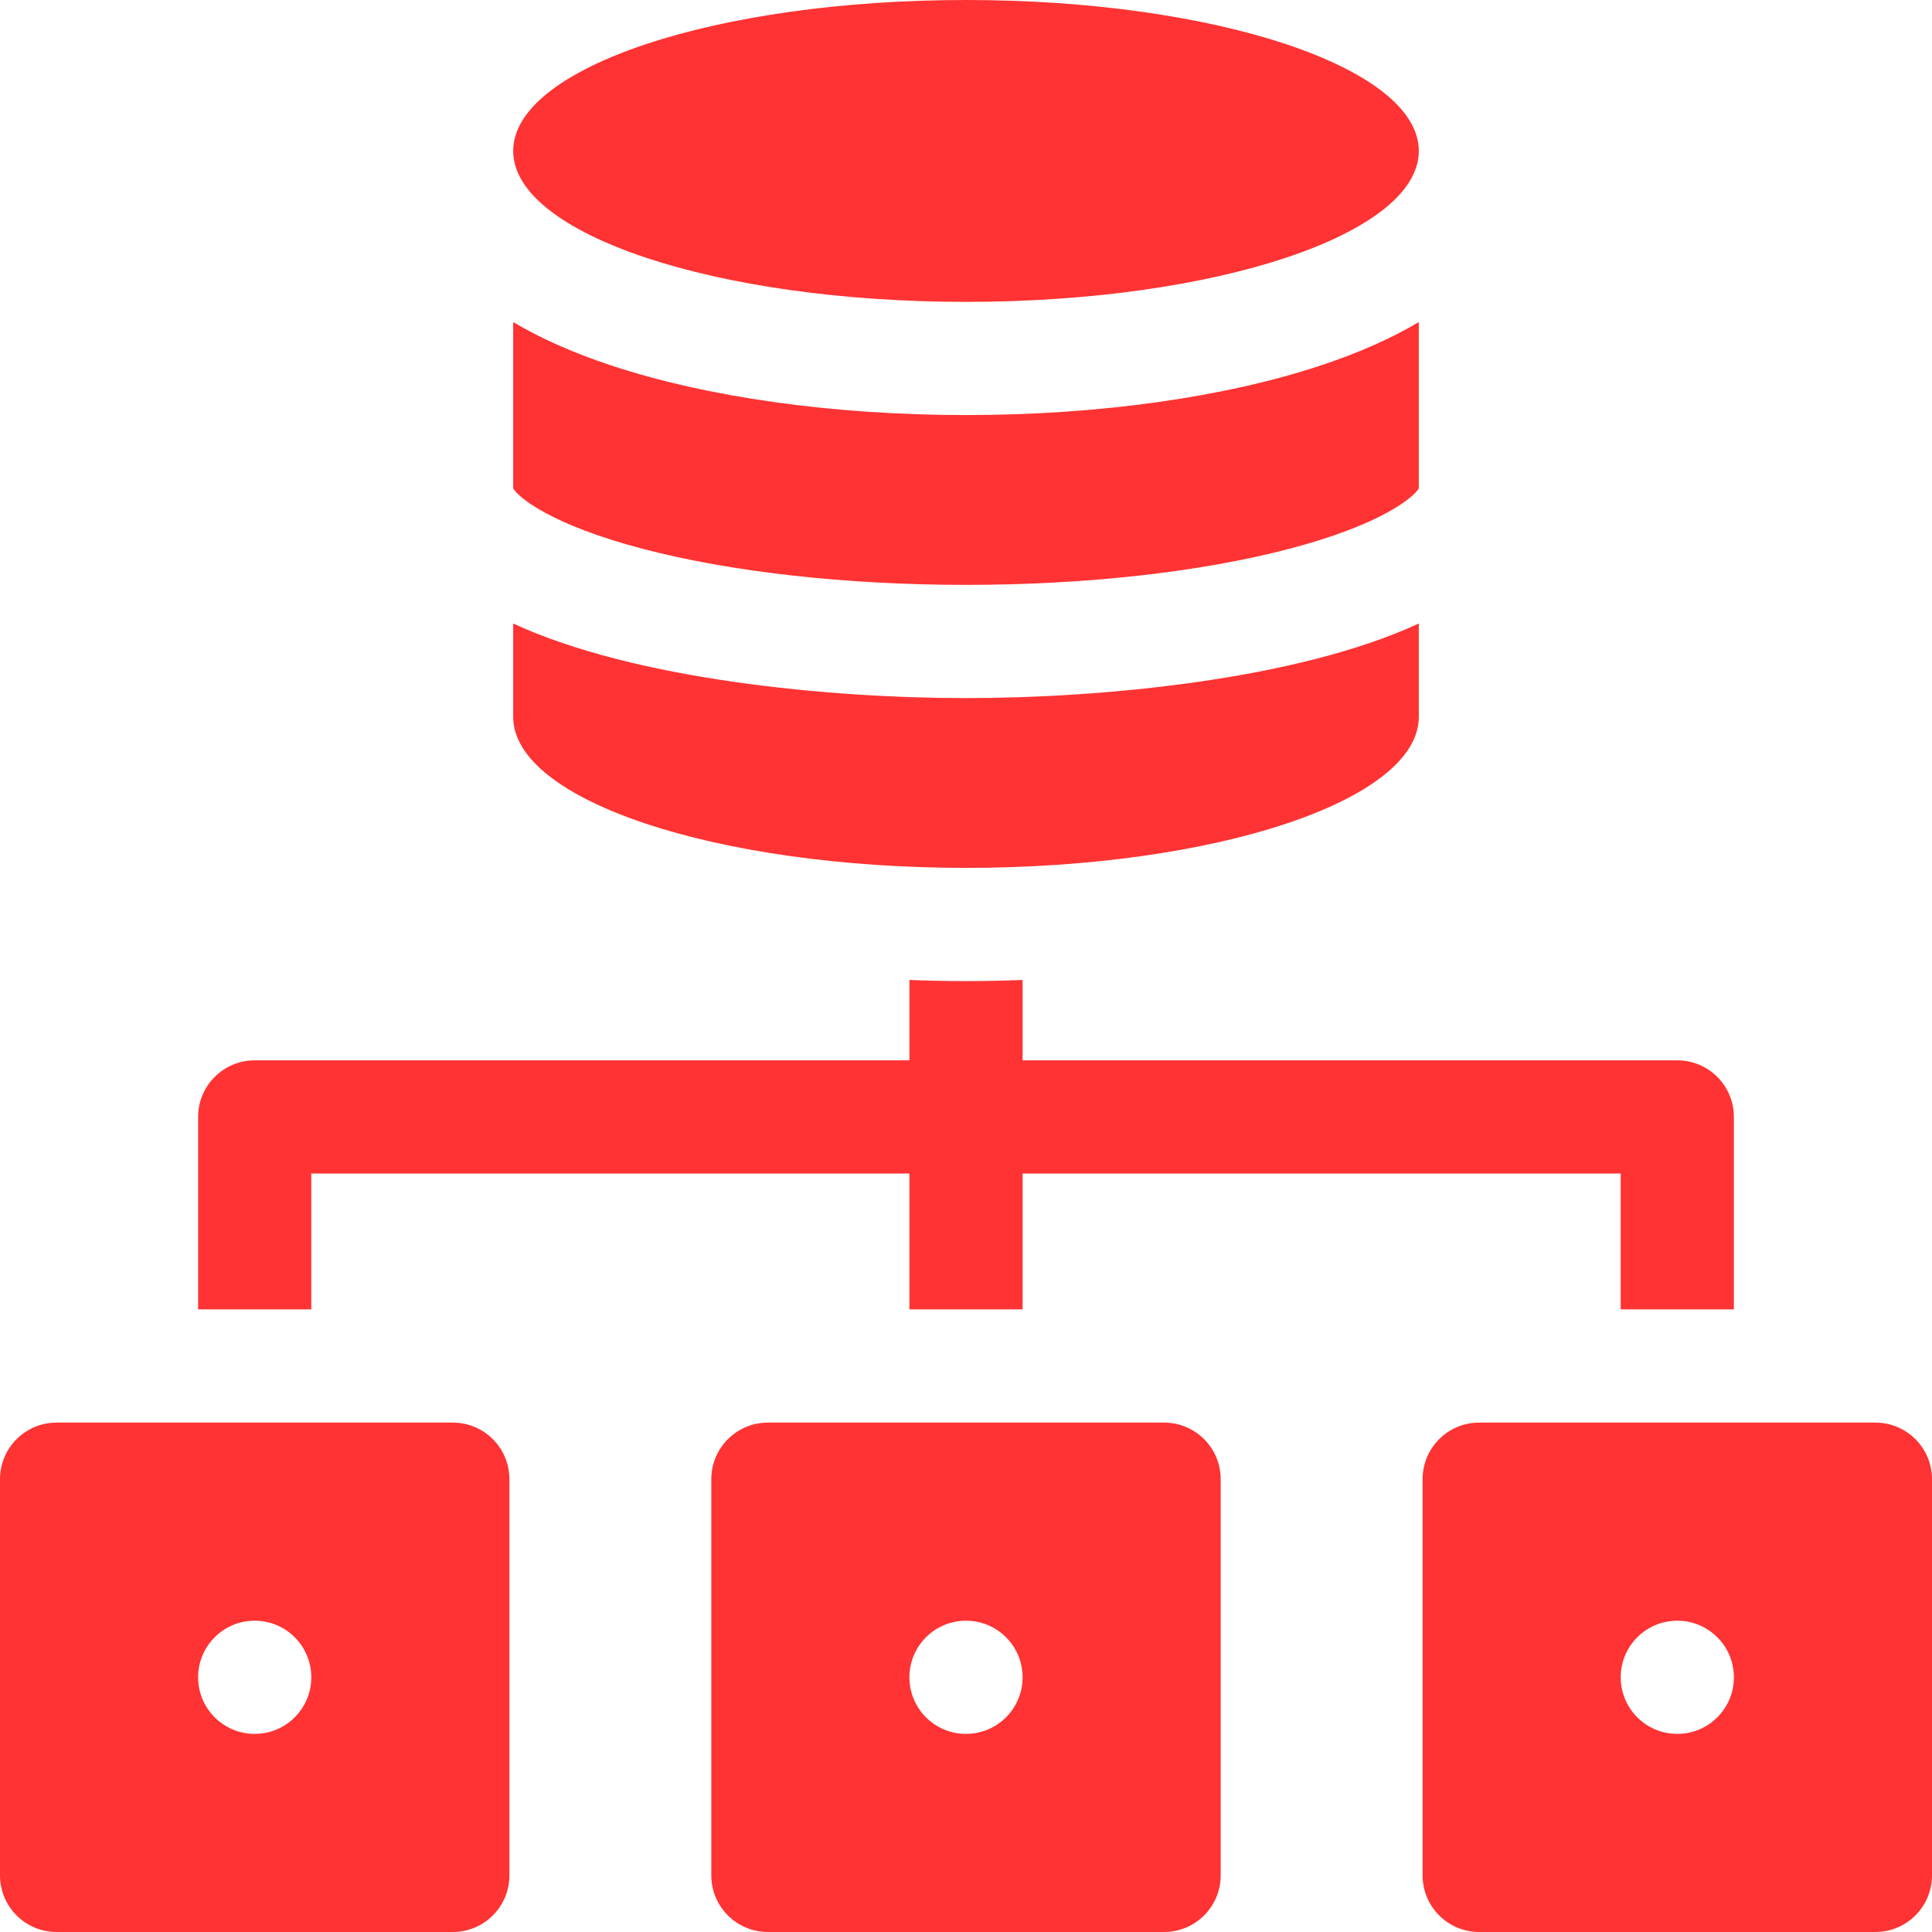 <svg width="48" height="48" viewBox="0 0 48 48" fill="none" xmlns="http://www.w3.org/2000/svg">
<path d="M28.922 35.344H19.078C18.302 35.344 17.672 35.973 17.672 36.75V46.594C17.672 47.37 18.302 48 19.078 48H28.922C29.698 48 30.328 47.37 30.328 46.594V36.75C30.328 35.973 29.698 35.344 28.922 35.344ZM24 43.078C23.223 43.078 22.594 42.449 22.594 41.672C22.594 40.895 23.223 40.266 24 40.266C24.777 40.266 25.406 40.895 25.406 41.672C25.406 42.449 24.777 43.078 24 43.078ZM11.25 35.344H1.406C0.63 35.344 0 35.973 0 36.75V46.594C0 47.37 0.63 48 1.406 48H11.25C12.027 48 12.656 47.37 12.656 46.594V36.75C12.656 35.973 12.027 35.344 11.25 35.344ZM6.328 43.078C5.551 43.078 4.922 42.449 4.922 41.672C4.922 40.895 5.551 40.266 6.328 40.266C7.105 40.266 7.734 40.895 7.734 41.672C7.734 42.449 7.105 43.078 6.328 43.078ZM46.594 35.344H36.75C35.973 35.344 35.344 35.973 35.344 36.75V46.594C35.344 47.37 35.973 48 36.75 48H46.594C47.37 48 48 47.37 48 46.594V36.75C48 35.973 47.37 35.344 46.594 35.344ZM41.672 43.078C40.895 43.078 40.266 42.449 40.266 41.672C40.266 40.895 40.895 40.266 41.672 40.266C42.449 40.266 43.078 40.895 43.078 41.672C43.078 42.449 42.449 43.078 41.672 43.078Z" fill="#FF3333"/>
<path d="M24 7.5C30.213 7.5 35.25 5.821 35.25 3.75C35.25 1.679 30.213 0 24 0C17.787 0 12.75 1.679 12.75 3.75C12.75 5.821 17.787 7.5 24 7.5Z" fill="#FF3333"/>
<path d="M15.968 13.635C18.169 14.213 21.022 14.531 24 14.531C26.978 14.531 29.831 14.213 32.032 13.635C34.312 13.037 35.118 12.36 35.25 12.134V8.002C34.57 8.406 33.764 8.763 32.844 9.07C30.44 9.871 27.299 10.312 24 10.312C20.701 10.312 17.56 9.871 15.156 9.07C14.236 8.763 13.43 8.406 12.75 8.002V12.134C12.882 12.36 13.688 13.037 15.968 13.635ZM24 21.562C30.213 21.562 35.25 19.884 35.25 17.812V15.491C32.213 16.894 27.359 17.344 24 17.344C20.641 17.344 15.787 16.894 12.75 15.491V17.812C12.75 19.884 17.787 21.562 24 21.562ZM7.734 29.156H22.594V32.531H25.406V29.156H40.266V32.531H43.078V27.75C43.078 26.973 42.449 26.344 41.672 26.344H25.406V24.347C24.942 24.365 24.473 24.375 24 24.375C23.527 24.375 23.058 24.365 22.594 24.347V26.344H6.328C5.551 26.344 4.922 26.973 4.922 27.75V32.531H7.734V29.156Z" fill="#FF3333"/>
</svg>
